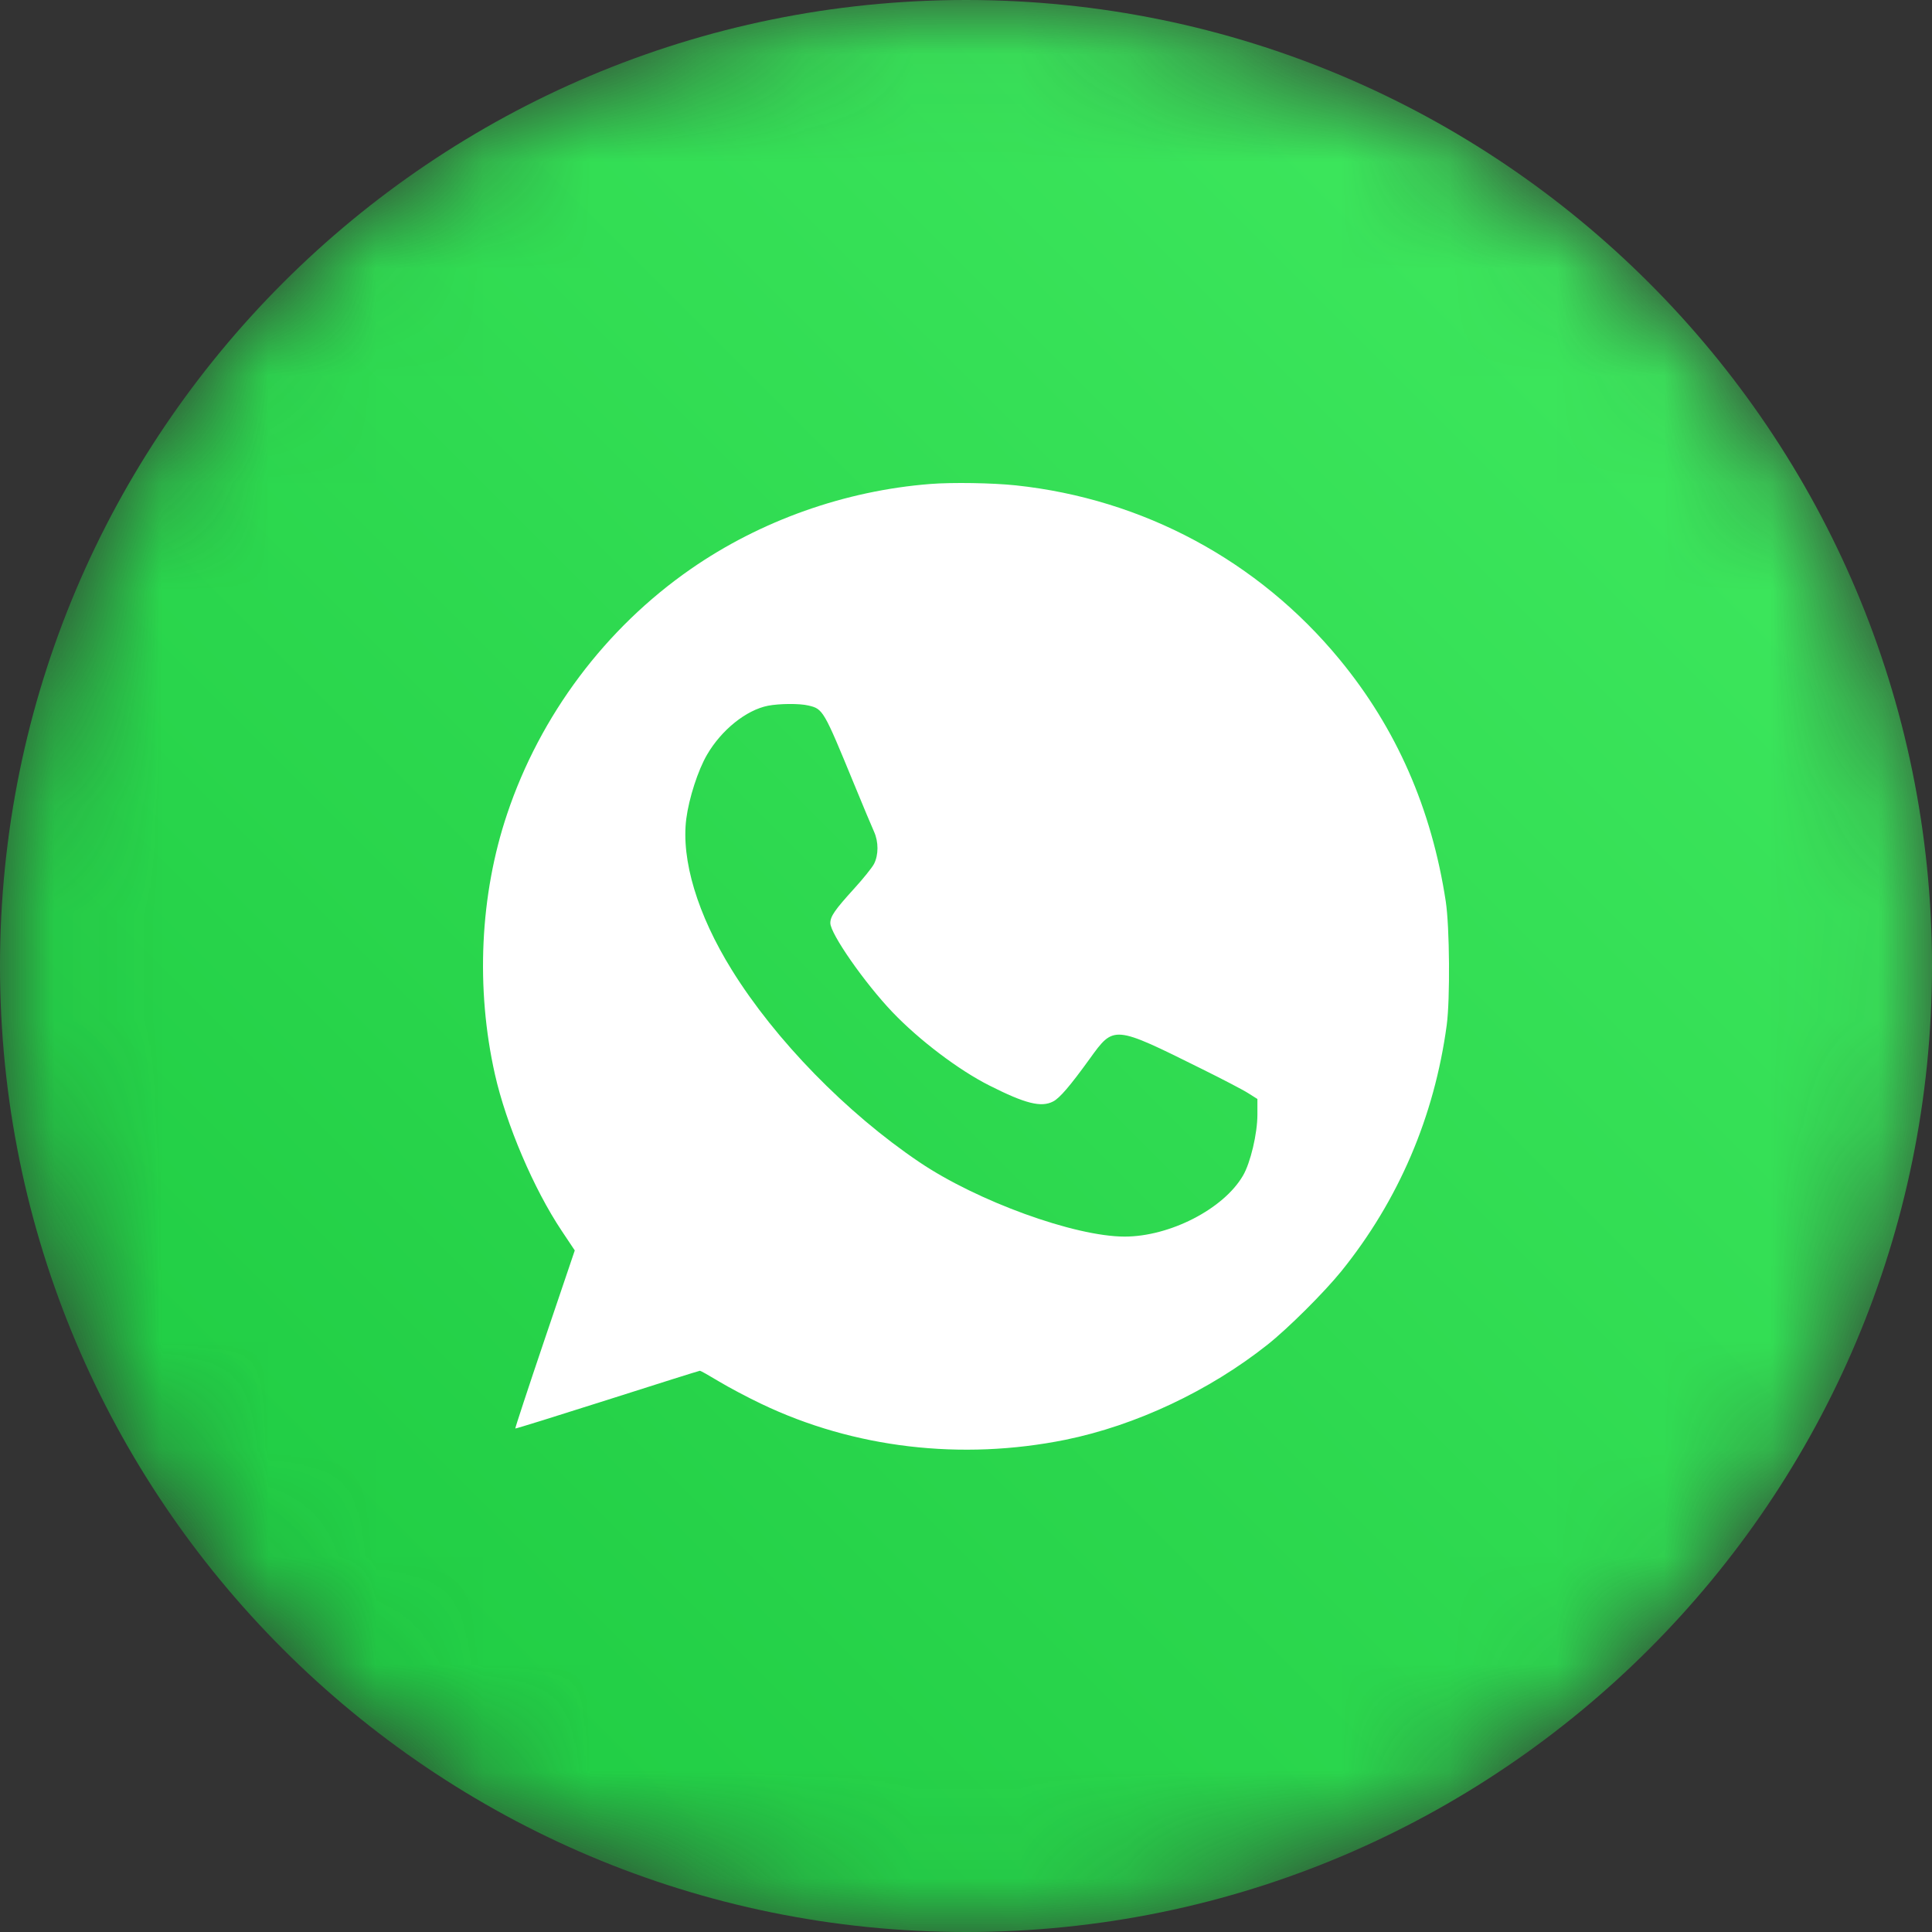<?xml version="1.0" encoding="UTF-8"?> <svg xmlns="http://www.w3.org/2000/svg" width="18" height="18" viewBox="0 0 18 18" fill="none"><rect x="0" y="0" width="18" height="18" fill="#333333" stroke="none"/><mask id="mask0_331_81" style="mask-type:luminance" maskUnits="userSpaceOnUse" x="0" y="0" width="18" height="18"><path d="M18 9C18 4.029 13.971 0 9 0C4.029 0 0 4.029 0 9C0 13.971 4.029 18 9 18C13.971 18 18 13.971 18 9Z" fill="white"></path></mask><g mask="url(#mask0_331_81)"><path d="M18 9C18 4.029 13.971 0 9 0C4.029 0 0 4.029 0 9C0 13.971 4.029 18 9 18C13.971 18 18 13.971 18 9Z" fill="url(#paint0_linear_331_81)"></path><path fill-rule="evenodd" clip-rule="evenodd" d="M8.669 4.509C7.873 4.571 7.086 4.85 6.435 5.302C5.64 5.854 5.033 6.664 4.725 7.583C4.471 8.338 4.431 9.208 4.611 10.009C4.716 10.476 4.973 11.078 5.233 11.467L5.355 11.65L5.075 12.477C4.921 12.932 4.798 13.306 4.801 13.309C4.804 13.312 5.189 13.192 5.657 13.043C6.126 12.893 6.514 12.771 6.521 12.771C6.528 12.771 6.608 12.816 6.699 12.871C6.79 12.926 6.968 13.02 7.094 13.08C7.955 13.492 8.956 13.61 9.927 13.414C10.58 13.281 11.266 12.959 11.809 12.528C12 12.377 12.335 12.043 12.495 11.846C13.03 11.184 13.364 10.403 13.479 9.549C13.511 9.307 13.506 8.638 13.47 8.399C13.338 7.534 13.01 6.786 12.48 6.143C11.724 5.225 10.65 4.648 9.464 4.522C9.246 4.499 8.873 4.493 8.669 4.509ZM7.531 6.573C7.668 6.605 7.673 6.613 7.957 7.304C8.041 7.508 8.124 7.707 8.143 7.748C8.186 7.843 8.186 7.965 8.143 8.049C8.124 8.085 8.04 8.189 7.956 8.281C7.779 8.476 7.736 8.537 7.736 8.6C7.736 8.699 8.054 9.156 8.314 9.429C8.562 9.689 8.931 9.969 9.217 10.113C9.553 10.283 9.701 10.32 9.812 10.262C9.873 10.231 9.971 10.116 10.153 9.864C10.379 9.551 10.373 9.55 11.195 9.958C11.389 10.054 11.585 10.156 11.631 10.186L11.715 10.239V10.385C11.715 10.561 11.65 10.836 11.58 10.954C11.399 11.264 10.899 11.521 10.478 11.521C10.012 11.521 9.104 11.191 8.565 10.827C7.885 10.368 7.223 9.689 6.819 9.038C6.498 8.521 6.345 8.011 6.394 7.628C6.419 7.436 6.503 7.176 6.587 7.032C6.721 6.801 6.952 6.615 7.156 6.575C7.261 6.555 7.448 6.553 7.531 6.573Z" fill="white"></path></g><defs><linearGradient id="paint0_linear_331_81" x1="18" y1="0" x2="0" y2="18" gradientUnits="userSpaceOnUse"><stop stop-color="#43EC62"></stop><stop offset="1" stop-color="#1AC83F"></stop></linearGradient></defs></svg> 
